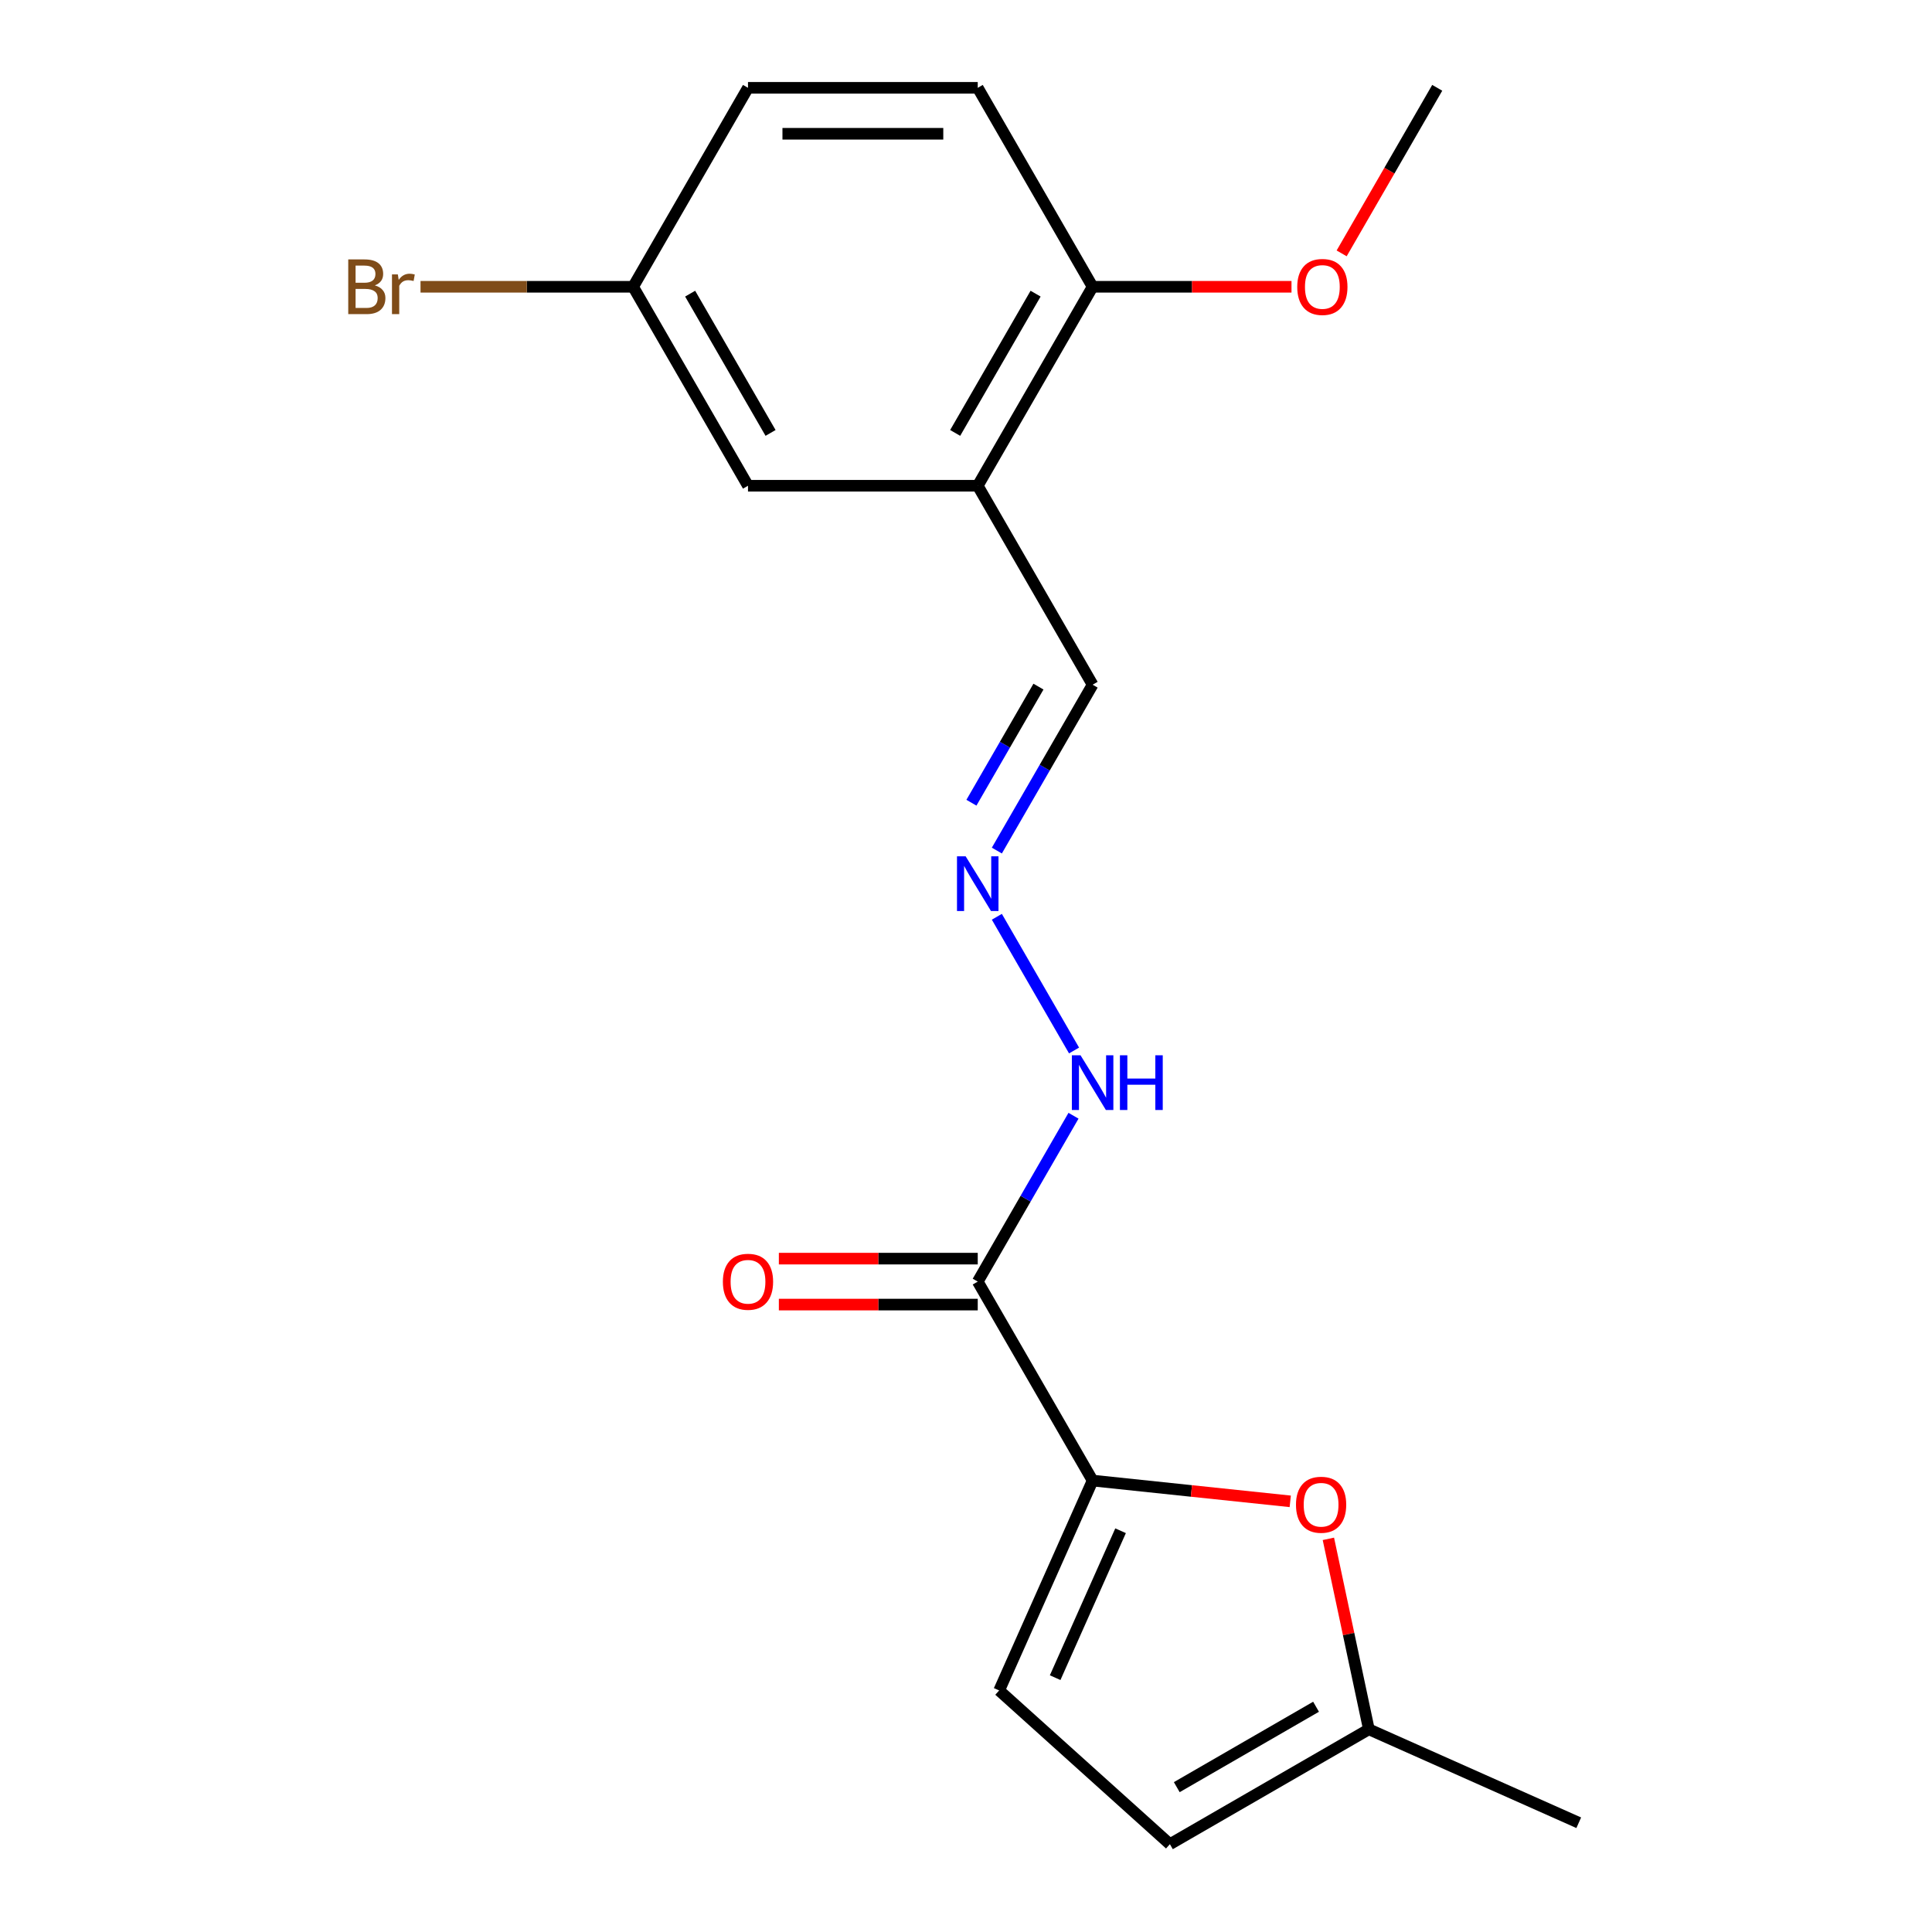 <?xml version='1.0' encoding='iso-8859-1'?>
<svg version='1.1' baseProfile='full'
              xmlns='http://www.w3.org/2000/svg'
                      xmlns:rdkit='http://www.rdkit.org/xml'
                      xmlns:xlink='http://www.w3.org/1999/xlink'
                  xml:space='preserve'
width='1000px' height='1000px' viewBox='0 0 1000 1000'>
<!-- END OF HEADER -->
<rect style='opacity:1.0;fill:#FFFFFF;stroke:none' width='1000' height='1000' x='0' y='0'> </rect>
<path class='bond-0' d='M 565.535,766.341 L 506.077,663.357' style='fill:none;fill-rule:evenodd;stroke:#000000;stroke-width:6px;stroke-linecap:butt;stroke-linejoin:miter;stroke-opacity:1' />
<path class='bond-1' d='M 565.535,766.341 L 616.68,771.717' style='fill:none;fill-rule:evenodd;stroke:#000000;stroke-width:6px;stroke-linecap:butt;stroke-linejoin:miter;stroke-opacity:1' />
<path class='bond-1' d='M 616.68,771.717 L 667.826,777.092' style='fill:none;fill-rule:evenodd;stroke:#FF0000;stroke-width:6px;stroke-linecap:butt;stroke-linejoin:miter;stroke-opacity:1' />
<path class='bond-2' d='M 565.535,766.341 L 517.167,874.976' style='fill:none;fill-rule:evenodd;stroke:#000000;stroke-width:6px;stroke-linecap:butt;stroke-linejoin:miter;stroke-opacity:1' />
<path class='bond-2' d='M 580.006,792.31 L 546.149,868.354' style='fill:none;fill-rule:evenodd;stroke:#000000;stroke-width:6px;stroke-linecap:butt;stroke-linejoin:miter;stroke-opacity:1' />
<path class='bond-7' d='M 506.077,663.357 L 530.86,620.432' style='fill:none;fill-rule:evenodd;stroke:#000000;stroke-width:6px;stroke-linecap:butt;stroke-linejoin:miter;stroke-opacity:1' />
<path class='bond-7' d='M 530.86,620.432 L 555.643,577.506' style='fill:none;fill-rule:evenodd;stroke:#0000FF;stroke-width:6px;stroke-linecap:butt;stroke-linejoin:miter;stroke-opacity:1' />
<path class='bond-10' d='M 506.077,651.466 L 454.606,651.466' style='fill:none;fill-rule:evenodd;stroke:#000000;stroke-width:6px;stroke-linecap:butt;stroke-linejoin:miter;stroke-opacity:1' />
<path class='bond-10' d='M 454.606,651.466 L 403.134,651.466' style='fill:none;fill-rule:evenodd;stroke:#FF0000;stroke-width:6px;stroke-linecap:butt;stroke-linejoin:miter;stroke-opacity:1' />
<path class='bond-10' d='M 506.077,675.249 L 454.606,675.249' style='fill:none;fill-rule:evenodd;stroke:#000000;stroke-width:6px;stroke-linecap:butt;stroke-linejoin:miter;stroke-opacity:1' />
<path class='bond-10' d='M 454.606,675.249 L 403.134,675.249' style='fill:none;fill-rule:evenodd;stroke:#FF0000;stroke-width:6px;stroke-linecap:butt;stroke-linejoin:miter;stroke-opacity:1' />
<path class='bond-4' d='M 687.568,796.504 L 698.045,845.796' style='fill:none;fill-rule:evenodd;stroke:#FF0000;stroke-width:6px;stroke-linecap:butt;stroke-linejoin:miter;stroke-opacity:1' />
<path class='bond-4' d='M 698.045,845.796 L 708.522,895.088' style='fill:none;fill-rule:evenodd;stroke:#000000;stroke-width:6px;stroke-linecap:butt;stroke-linejoin:miter;stroke-opacity:1' />
<path class='bond-5' d='M 517.167,874.976 L 605.539,954.545' style='fill:none;fill-rule:evenodd;stroke:#000000;stroke-width:6px;stroke-linecap:butt;stroke-linejoin:miter;stroke-opacity:1' />
<path class='bond-3' d='M 506.077,251.422 L 565.535,354.406' style='fill:none;fill-rule:evenodd;stroke:#000000;stroke-width:6px;stroke-linecap:butt;stroke-linejoin:miter;stroke-opacity:1' />
<path class='bond-8' d='M 506.077,251.422 L 565.535,148.438' style='fill:none;fill-rule:evenodd;stroke:#000000;stroke-width:6px;stroke-linecap:butt;stroke-linejoin:miter;stroke-opacity:1' />
<path class='bond-8' d='M 494.399,224.083 L 536.019,151.994' style='fill:none;fill-rule:evenodd;stroke:#000000;stroke-width:6px;stroke-linecap:butt;stroke-linejoin:miter;stroke-opacity:1' />
<path class='bond-9' d='M 506.077,251.422 L 387.161,251.422' style='fill:none;fill-rule:evenodd;stroke:#000000;stroke-width:6px;stroke-linecap:butt;stroke-linejoin:miter;stroke-opacity:1' />
<path class='bond-17' d='M 708.522,895.088 L 817.157,943.455' style='fill:none;fill-rule:evenodd;stroke:#000000;stroke-width:6px;stroke-linecap:butt;stroke-linejoin:miter;stroke-opacity:1' />
<path class='bond-19' d='M 708.522,895.088 L 605.539,954.545' style='fill:none;fill-rule:evenodd;stroke:#000000;stroke-width:6px;stroke-linecap:butt;stroke-linejoin:miter;stroke-opacity:1' />
<path class='bond-19' d='M 681.183,883.41 L 609.095,925.03' style='fill:none;fill-rule:evenodd;stroke:#000000;stroke-width:6px;stroke-linecap:butt;stroke-linejoin:miter;stroke-opacity:1' />
<path class='bond-6' d='M 515.969,474.522 L 555.928,543.735' style='fill:none;fill-rule:evenodd;stroke:#0000FF;stroke-width:6px;stroke-linecap:butt;stroke-linejoin:miter;stroke-opacity:1' />
<path class='bond-11' d='M 515.969,440.257 L 540.752,397.331' style='fill:none;fill-rule:evenodd;stroke:#0000FF;stroke-width:6px;stroke-linecap:butt;stroke-linejoin:miter;stroke-opacity:1' />
<path class='bond-11' d='M 540.752,397.331 L 565.535,354.406' style='fill:none;fill-rule:evenodd;stroke:#000000;stroke-width:6px;stroke-linecap:butt;stroke-linejoin:miter;stroke-opacity:1' />
<path class='bond-11' d='M 502.807,415.488 L 520.155,385.44' style='fill:none;fill-rule:evenodd;stroke:#0000FF;stroke-width:6px;stroke-linecap:butt;stroke-linejoin:miter;stroke-opacity:1' />
<path class='bond-11' d='M 520.155,385.44 L 537.503,355.392' style='fill:none;fill-rule:evenodd;stroke:#000000;stroke-width:6px;stroke-linecap:butt;stroke-linejoin:miter;stroke-opacity:1' />
<path class='bond-12' d='M 565.535,148.438 L 506.077,45.455' style='fill:none;fill-rule:evenodd;stroke:#000000;stroke-width:6px;stroke-linecap:butt;stroke-linejoin:miter;stroke-opacity:1' />
<path class='bond-16' d='M 565.535,148.438 L 617.006,148.438' style='fill:none;fill-rule:evenodd;stroke:#000000;stroke-width:6px;stroke-linecap:butt;stroke-linejoin:miter;stroke-opacity:1' />
<path class='bond-16' d='M 617.006,148.438 L 668.477,148.438' style='fill:none;fill-rule:evenodd;stroke:#FF0000;stroke-width:6px;stroke-linecap:butt;stroke-linejoin:miter;stroke-opacity:1' />
<path class='bond-13' d='M 387.161,251.422 L 327.704,148.438' style='fill:none;fill-rule:evenodd;stroke:#000000;stroke-width:6px;stroke-linecap:butt;stroke-linejoin:miter;stroke-opacity:1' />
<path class='bond-13' d='M 398.84,224.083 L 357.219,151.994' style='fill:none;fill-rule:evenodd;stroke:#000000;stroke-width:6px;stroke-linecap:butt;stroke-linejoin:miter;stroke-opacity:1' />
<path class='bond-20' d='M 506.077,45.455 L 387.161,45.455' style='fill:none;fill-rule:evenodd;stroke:#000000;stroke-width:6px;stroke-linecap:butt;stroke-linejoin:miter;stroke-opacity:1' />
<path class='bond-20' d='M 488.24,69.238 L 404.999,69.238' style='fill:none;fill-rule:evenodd;stroke:#000000;stroke-width:6px;stroke-linecap:butt;stroke-linejoin:miter;stroke-opacity:1' />
<path class='bond-14' d='M 327.704,148.438 L 387.161,45.455' style='fill:none;fill-rule:evenodd;stroke:#000000;stroke-width:6px;stroke-linecap:butt;stroke-linejoin:miter;stroke-opacity:1' />
<path class='bond-15' d='M 327.704,148.438 L 272.683,148.438' style='fill:none;fill-rule:evenodd;stroke:#000000;stroke-width:6px;stroke-linecap:butt;stroke-linejoin:miter;stroke-opacity:1' />
<path class='bond-15' d='M 272.683,148.438 L 217.661,148.438' style='fill:none;fill-rule:evenodd;stroke:#7F4C19;stroke-width:6px;stroke-linecap:butt;stroke-linejoin:miter;stroke-opacity:1' />
<path class='bond-18' d='M 694.434,131.145 L 719.171,88.3' style='fill:none;fill-rule:evenodd;stroke:#FF0000;stroke-width:6px;stroke-linecap:butt;stroke-linejoin:miter;stroke-opacity:1' />
<path class='bond-18' d='M 719.171,88.3 L 743.908,45.455' style='fill:none;fill-rule:evenodd;stroke:#000000;stroke-width:6px;stroke-linecap:butt;stroke-linejoin:miter;stroke-opacity:1' />
<path  class='atom-2' d='M 670.799 778.851
Q 670.799 772.051, 674.159 768.251
Q 677.519 764.451, 683.799 764.451
Q 690.079 764.451, 693.439 768.251
Q 696.799 772.051, 696.799 778.851
Q 696.799 785.731, 693.399 789.651
Q 689.999 793.531, 683.799 793.531
Q 677.559 793.531, 674.159 789.651
Q 670.799 785.771, 670.799 778.851
M 683.799 790.331
Q 688.119 790.331, 690.439 787.451
Q 692.799 784.531, 692.799 778.851
Q 692.799 773.291, 690.439 770.491
Q 688.119 767.651, 683.799 767.651
Q 679.479 767.651, 677.119 770.451
Q 674.799 773.251, 674.799 778.851
Q 674.799 784.571, 677.119 787.451
Q 679.479 790.331, 683.799 790.331
' fill='#FF0000'/>
<path  class='atom-7' d='M 499.817 443.23
L 509.097 458.23
Q 510.017 459.71, 511.497 462.39
Q 512.977 465.07, 513.057 465.23
L 513.057 443.23
L 516.817 443.23
L 516.817 471.55
L 512.937 471.55
L 502.977 455.15
Q 501.817 453.23, 500.577 451.03
Q 499.377 448.83, 499.017 448.15
L 499.017 471.55
L 495.337 471.55
L 495.337 443.23
L 499.817 443.23
' fill='#0000FF'/>
<path  class='atom-8' d='M 559.275 546.213
L 568.555 561.213
Q 569.475 562.693, 570.955 565.373
Q 572.435 568.053, 572.515 568.213
L 572.515 546.213
L 576.275 546.213
L 576.275 574.533
L 572.395 574.533
L 562.435 558.133
Q 561.275 556.213, 560.035 554.013
Q 558.835 551.813, 558.475 551.133
L 558.475 574.533
L 554.795 574.533
L 554.795 546.213
L 559.275 546.213
' fill='#0000FF'/>
<path  class='atom-8' d='M 579.675 546.213
L 583.515 546.213
L 583.515 558.253
L 597.995 558.253
L 597.995 546.213
L 601.835 546.213
L 601.835 574.533
L 597.995 574.533
L 597.995 561.453
L 583.515 561.453
L 583.515 574.533
L 579.675 574.533
L 579.675 546.213
' fill='#0000FF'/>
<path  class='atom-11' d='M 374.161 663.437
Q 374.161 656.637, 377.521 652.837
Q 380.881 649.037, 387.161 649.037
Q 393.441 649.037, 396.801 652.837
Q 400.161 656.637, 400.161 663.437
Q 400.161 670.317, 396.761 674.237
Q 393.361 678.117, 387.161 678.117
Q 380.921 678.117, 377.521 674.237
Q 374.161 670.357, 374.161 663.437
M 387.161 674.917
Q 391.481 674.917, 393.801 672.037
Q 396.161 669.117, 396.161 663.437
Q 396.161 657.877, 393.801 655.077
Q 391.481 652.237, 387.161 652.237
Q 382.841 652.237, 380.481 655.037
Q 378.161 657.837, 378.161 663.437
Q 378.161 669.157, 380.481 672.037
Q 382.841 674.917, 387.161 674.917
' fill='#FF0000'/>
<path  class='atom-16' d='M 194.008 147.718
Q 196.728 148.478, 198.088 150.158
Q 199.488 151.798, 199.488 154.238
Q 199.488 158.158, 196.968 160.398
Q 194.488 162.598, 189.768 162.598
L 180.248 162.598
L 180.248 134.278
L 188.608 134.278
Q 193.448 134.278, 195.888 136.238
Q 198.328 138.198, 198.328 141.798
Q 198.328 146.078, 194.008 147.718
M 184.048 137.478
L 184.048 146.358
L 188.608 146.358
Q 191.408 146.358, 192.848 145.238
Q 194.328 144.078, 194.328 141.798
Q 194.328 137.478, 188.608 137.478
L 184.048 137.478
M 189.768 159.398
Q 192.528 159.398, 194.008 158.078
Q 195.488 156.758, 195.488 154.238
Q 195.488 151.918, 193.848 150.758
Q 192.248 149.558, 189.168 149.558
L 184.048 149.558
L 184.048 159.398
L 189.768 159.398
' fill='#7F4C19'/>
<path  class='atom-16' d='M 205.928 142.038
L 206.368 144.878
Q 208.528 141.678, 212.048 141.678
Q 213.168 141.678, 214.688 142.078
L 214.088 145.438
Q 212.368 145.038, 211.408 145.038
Q 209.728 145.038, 208.608 145.718
Q 207.528 146.358, 206.648 147.918
L 206.648 162.598
L 202.888 162.598
L 202.888 142.038
L 205.928 142.038
' fill='#7F4C19'/>
<path  class='atom-17' d='M 671.45 148.518
Q 671.45 141.718, 674.81 137.918
Q 678.17 134.118, 684.45 134.118
Q 690.73 134.118, 694.09 137.918
Q 697.45 141.718, 697.45 148.518
Q 697.45 155.398, 694.05 159.318
Q 690.65 163.198, 684.45 163.198
Q 678.21 163.198, 674.81 159.318
Q 671.45 155.438, 671.45 148.518
M 684.45 159.998
Q 688.77 159.998, 691.09 157.118
Q 693.45 154.198, 693.45 148.518
Q 693.45 142.958, 691.09 140.158
Q 688.77 137.318, 684.45 137.318
Q 680.13 137.318, 677.77 140.118
Q 675.45 142.918, 675.45 148.518
Q 675.45 154.238, 677.77 157.118
Q 680.13 159.998, 684.45 159.998
' fill='#FF0000'/>
</svg>
